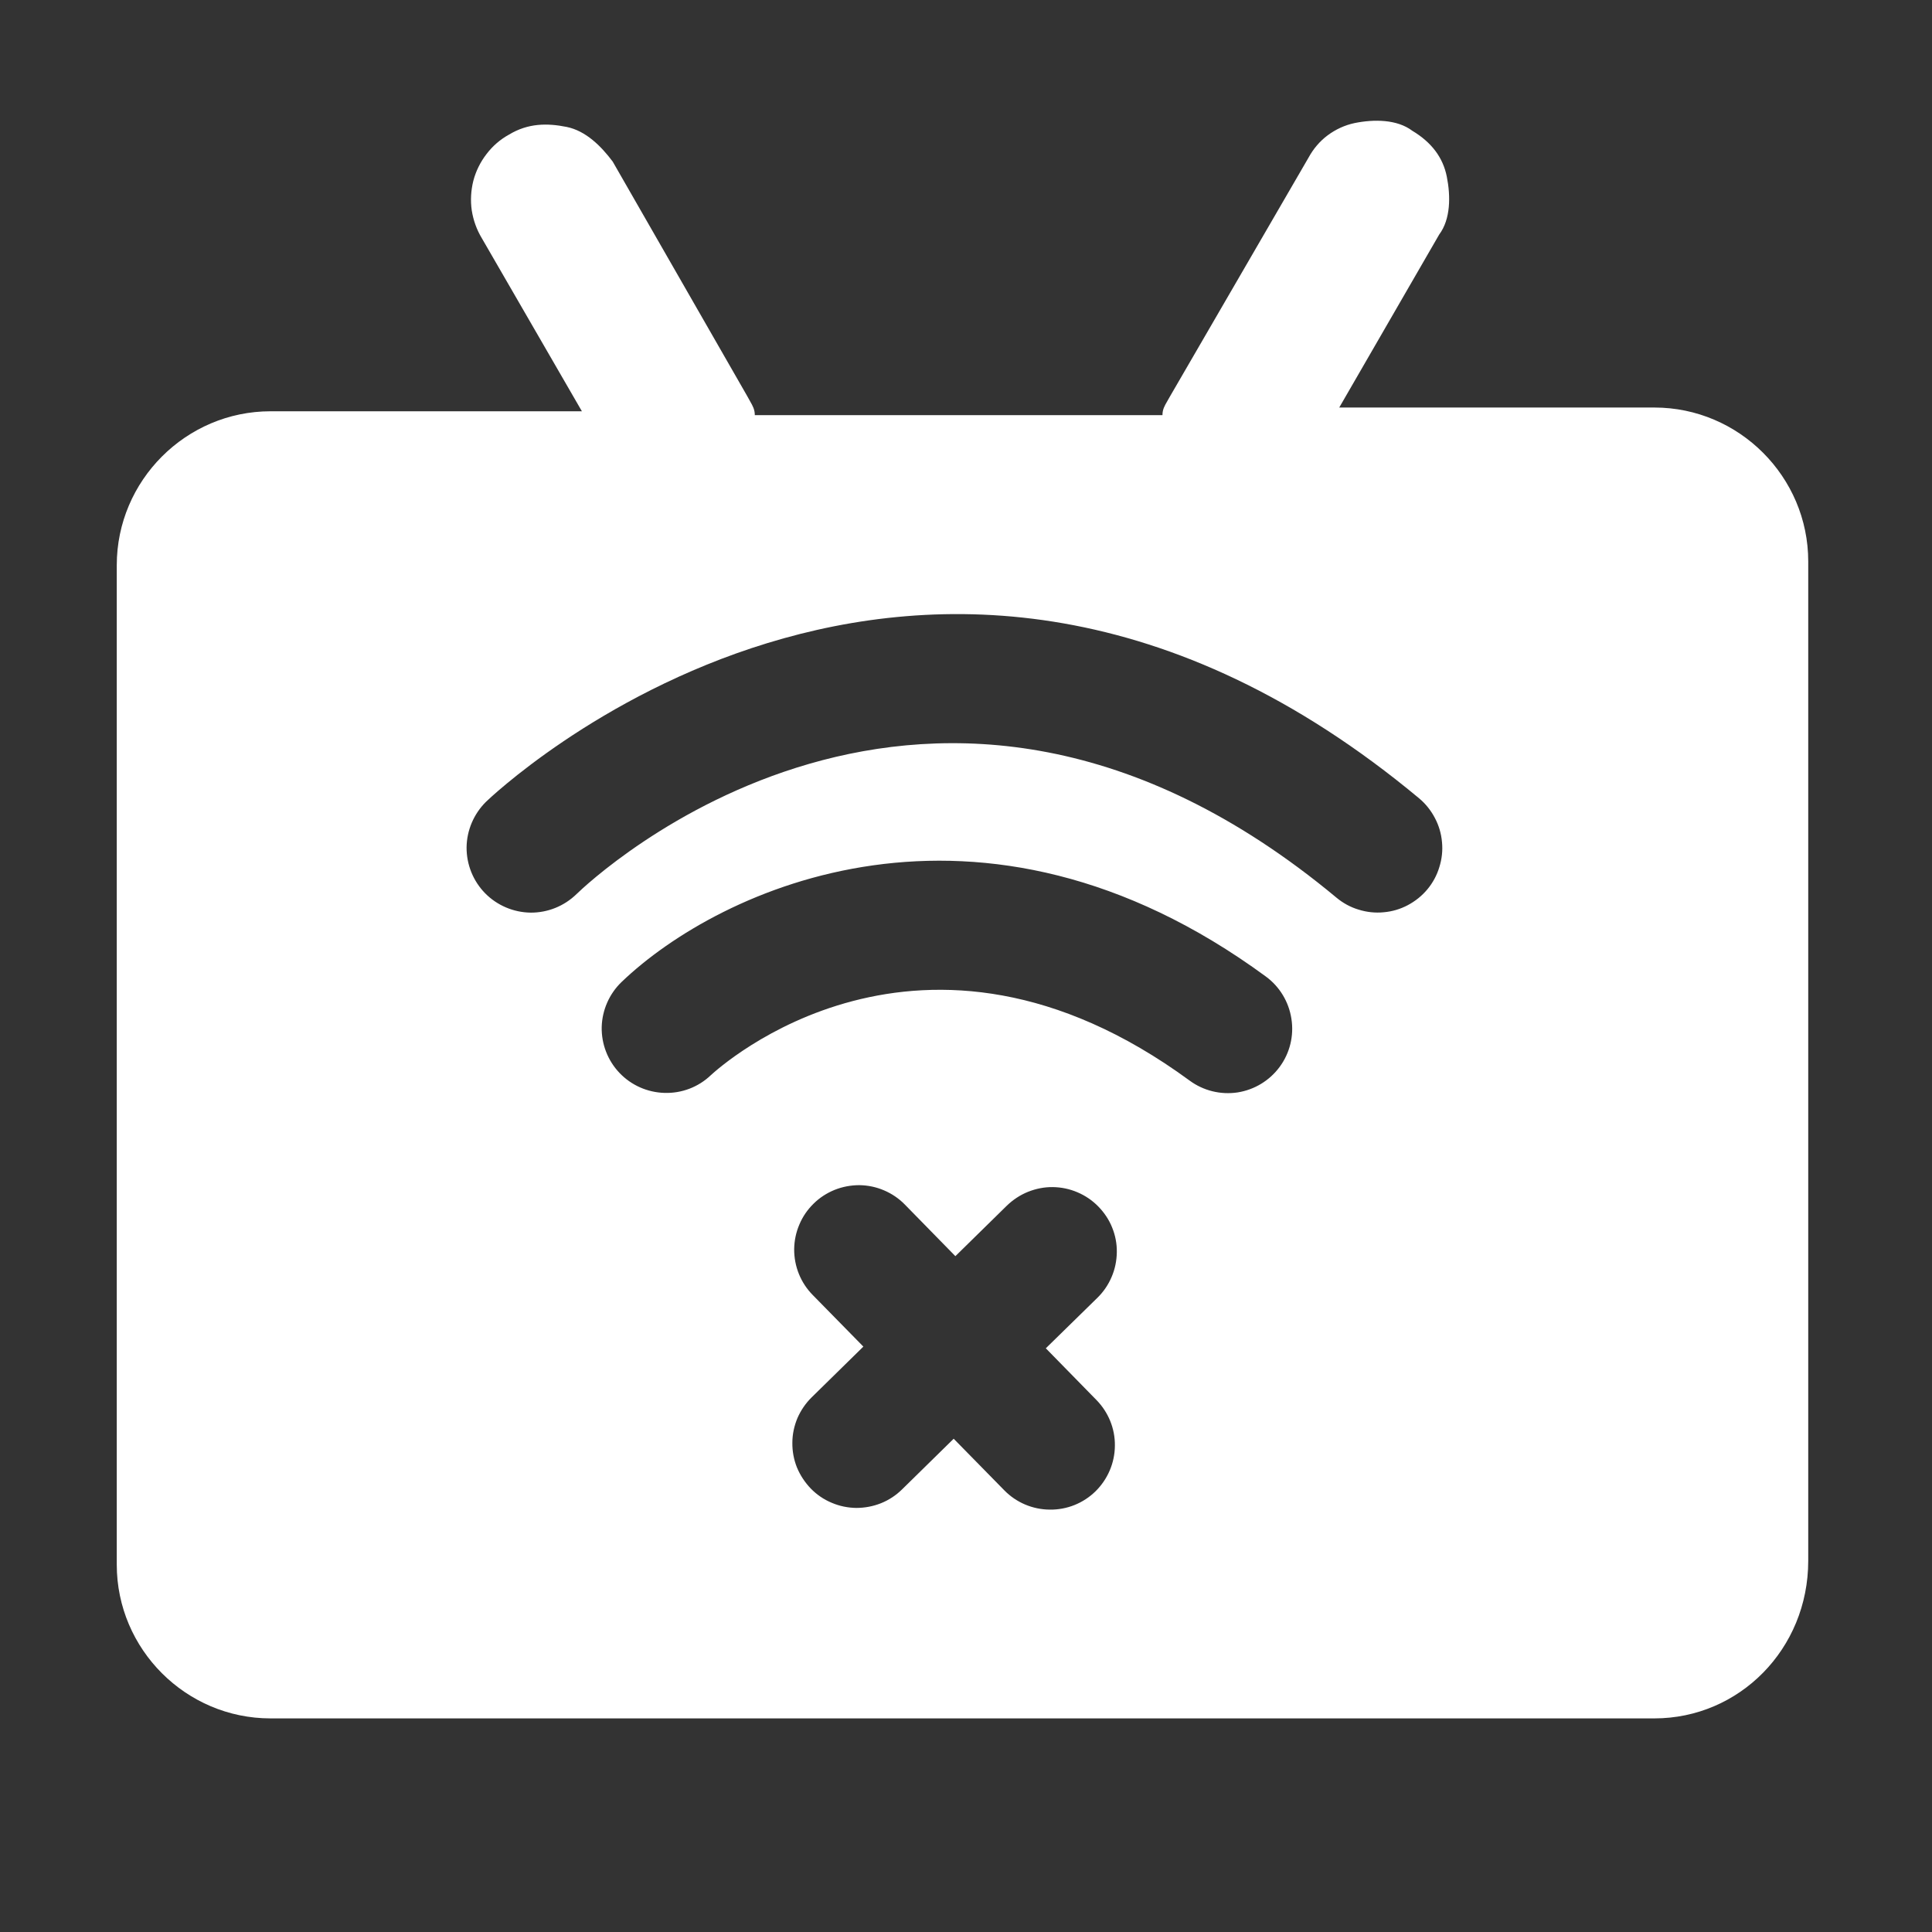<svg width="16" height="16" viewBox="0 0 16 16" fill="none" xmlns="http://www.w3.org/2000/svg">
<rect x="0" y="0" width="16" height="16" fill="#333333" stroke="none"/>
<path d="M13.701 14.231H2.24C1.54 14.231 0.967 13.658 0.967 12.958V4.681C0.967 3.98 1.54 3.406 2.241 3.406H4.819L3.991 1.974C3.948 1.903 3.92 1.825 3.907 1.743C3.895 1.661 3.9 1.577 3.92 1.497C3.941 1.417 3.978 1.342 4.029 1.276C4.079 1.21 4.142 1.155 4.215 1.115C4.373 1.019 4.533 1.019 4.692 1.051C4.851 1.083 4.978 1.21 5.074 1.338L6.188 3.28C6.197 3.297 6.205 3.311 6.213 3.325C6.234 3.362 6.251 3.392 6.251 3.438H9.627C9.627 3.391 9.644 3.362 9.666 3.324C9.674 3.311 9.682 3.296 9.691 3.28L10.837 1.305C10.876 1.233 10.93 1.169 10.996 1.12C11.062 1.071 11.138 1.036 11.219 1.019C11.377 0.987 11.569 0.987 11.696 1.083C11.855 1.178 11.951 1.305 11.982 1.464C12.014 1.624 12.014 1.815 11.919 1.942L11.091 3.375H13.701C14.402 3.375 14.975 3.949 14.975 4.649V12.926C14.975 13.658 14.402 14.231 13.701 14.231ZM8.923 9.874C8.858 9.846 8.789 9.832 8.719 9.831C8.649 9.83 8.579 9.844 8.514 9.87C8.449 9.896 8.39 9.935 8.339 9.984L7.912 10.403L7.493 9.975C7.444 9.925 7.385 9.885 7.321 9.858C7.256 9.83 7.187 9.816 7.117 9.815C7.046 9.815 6.977 9.828 6.912 9.854C6.846 9.881 6.787 9.919 6.737 9.969C6.687 10.018 6.647 10.076 6.62 10.141C6.592 10.206 6.578 10.275 6.577 10.345C6.576 10.487 6.631 10.624 6.731 10.725L7.15 11.152L6.722 11.572C6.672 11.621 6.632 11.68 6.604 11.744C6.577 11.809 6.562 11.878 6.562 11.948C6.561 12.018 6.574 12.088 6.6 12.153C6.627 12.218 6.666 12.277 6.715 12.328C6.764 12.378 6.822 12.418 6.887 12.445C6.952 12.473 7.021 12.487 7.091 12.488C7.161 12.488 7.231 12.475 7.296 12.449C7.361 12.423 7.42 12.384 7.47 12.335L7.898 11.915L8.317 12.342C8.417 12.444 8.552 12.501 8.694 12.502C8.836 12.504 8.972 12.449 9.073 12.35C9.174 12.25 9.232 12.115 9.233 11.973C9.235 11.831 9.179 11.695 9.08 11.594L8.661 11.166L9.089 10.747C9.139 10.698 9.179 10.639 9.206 10.575C9.234 10.51 9.248 10.441 9.249 10.37C9.25 10.3 9.237 10.231 9.21 10.165C9.184 10.1 9.144 10.041 9.095 9.991C9.046 9.941 8.987 9.901 8.923 9.874ZM11.068 7.434C11.122 7.479 11.184 7.513 11.251 7.533C11.318 7.554 11.389 7.562 11.459 7.555C11.529 7.549 11.597 7.529 11.659 7.496C11.721 7.463 11.776 7.419 11.821 7.365C11.866 7.311 11.9 7.248 11.92 7.181C11.941 7.114 11.949 7.044 11.942 6.974C11.936 6.904 11.916 6.836 11.883 6.774C11.85 6.711 11.806 6.656 11.752 6.611C7.629 3.179 4.06 6.606 4.025 6.64C3.924 6.74 3.866 6.875 3.864 7.017C3.863 7.159 3.918 7.296 4.017 7.397C4.116 7.498 4.252 7.556 4.394 7.558C4.536 7.559 4.672 7.504 4.774 7.405C4.891 7.291 7.7 4.631 11.068 7.434ZM5.148 8.132C5.046 8.23 4.987 8.364 4.983 8.505C4.98 8.646 5.033 8.783 5.13 8.885C5.228 8.988 5.362 9.047 5.504 9.051C5.646 9.055 5.783 9.003 5.886 8.905C5.957 8.84 7.626 7.317 9.852 8.949C9.966 9.033 10.109 9.068 10.249 9.047C10.389 9.025 10.514 8.949 10.598 8.835C10.682 8.721 10.717 8.578 10.695 8.438C10.674 8.298 10.598 8.171 10.483 8.087C8.113 6.348 5.958 7.356 5.148 8.132Z" fill="white"/>
</svg>
